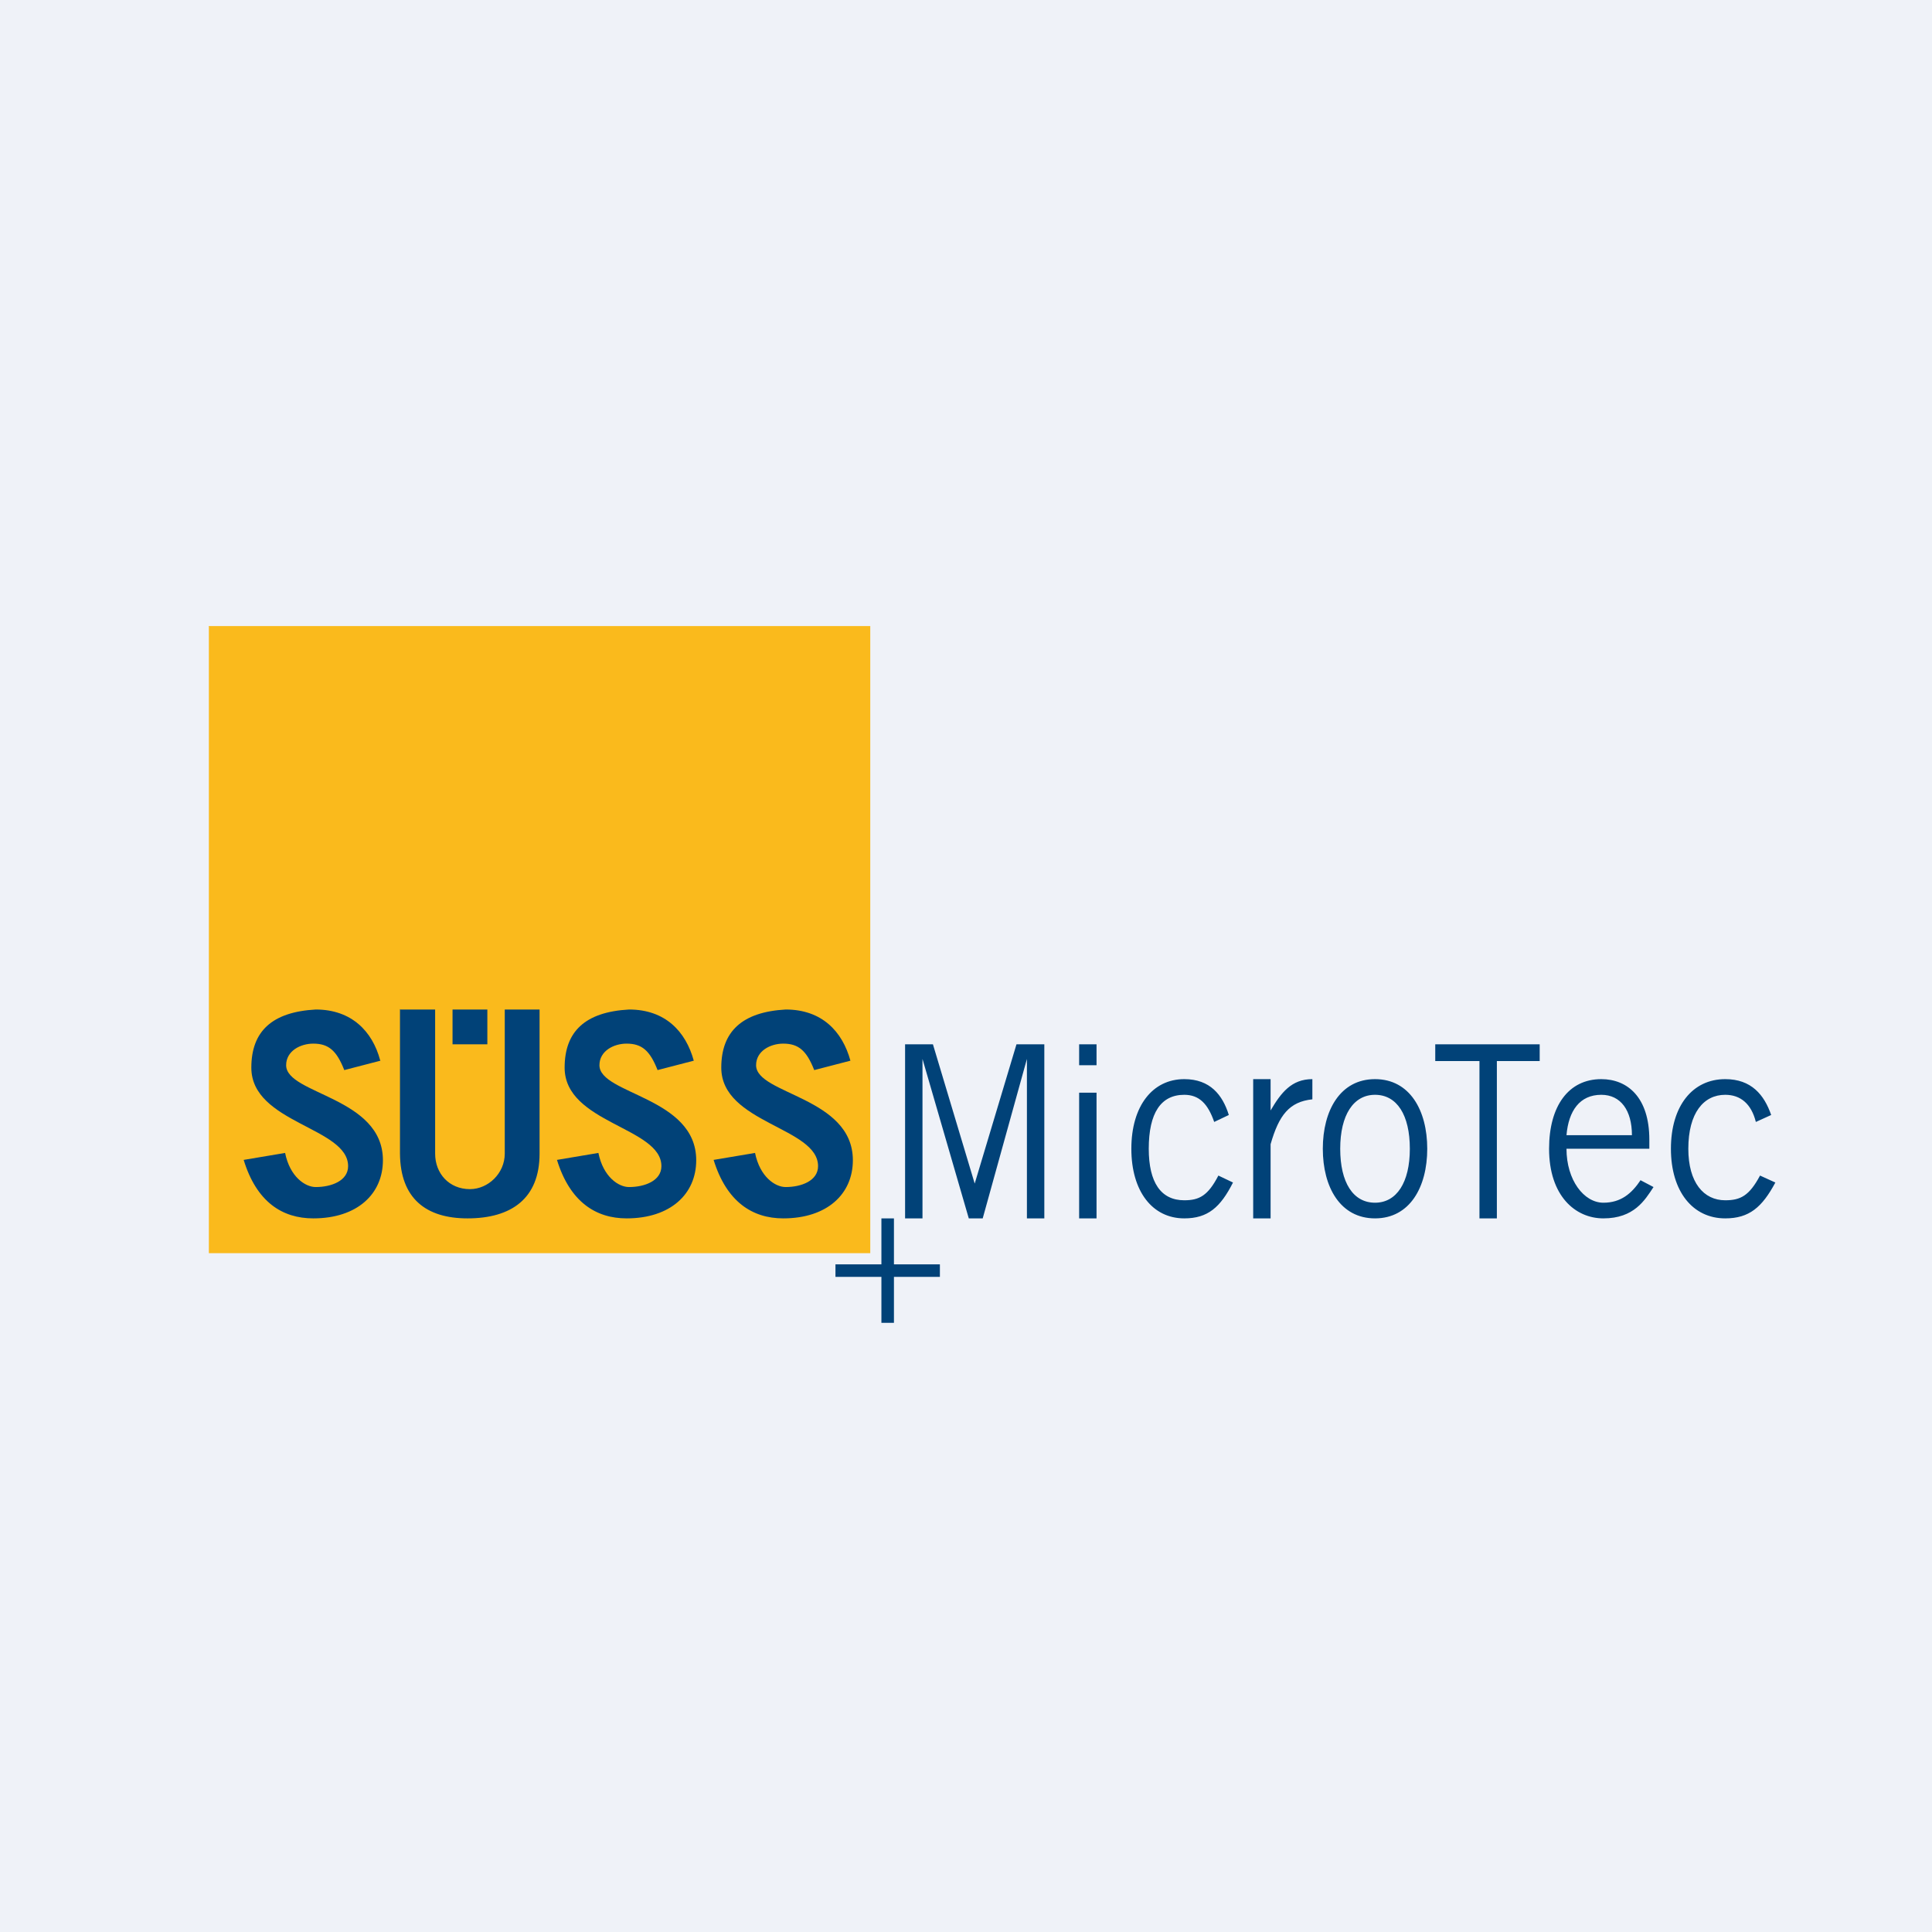 <?xml version="1.0" encoding="UTF-8"?>
<!-- generated by Finnhub -->
<svg viewBox="0 0 55.5 55.5" xmlns="http://www.w3.org/2000/svg">
<path d="M 0,0 H 55.5 V 55.5 H 0 Z" fill="rgb(239, 242, 248)"/>
<path d="M 5.99,17.985 H 25 V 36 H 6 V 18 Z" fill="rgb(250, 186, 28)"/>
<path d="M 10.92,30.455 C 10.7,29.63 10.1,29 9.07,29 C 7.81,29.07 7.22,29.63 7.22,30.67 C 7.22,32.27 10,32.38 10,33.5 C 10,33.92 9.52,34.1 9.07,34.1 C 8.77,34.1 8.33,33.81 8.19,33.12 L 7,33.32 C 7.37,34.53 8.11,35 9,35 C 10.26,35 11,34.3 11,33.33 C 11,31.51 8.22,31.44 8.22,30.6 C 8.22,30.19 8.63,29.98 9,29.98 C 9.44,29.98 9.67,30.18 9.89,30.74 L 10.93,30.47 Z M 19.93,30.47 C 19.7,29.63 19.11,29 18.07,29 C 16.81,29.07 16.22,29.63 16.22,30.67 C 16.22,32.27 19,32.38 19,33.5 C 19,33.92 18.52,34.1 18.07,34.1 C 17.77,34.1 17.33,33.81 17.19,33.12 L 16,33.32 C 16.37,34.52 17.11,35 18,35 C 19.26,35 20,34.3 20,33.33 C 20,31.51 17.22,31.44 17.22,30.6 C 17.22,30.19 17.63,29.98 18,29.98 C 18.44,29.98 18.67,30.18 18.89,30.74 L 19.93,30.47 Z M 24.43,30.47 C 24.2,29.63 23.61,29 22.57,29 C 21.32,29.07 20.72,29.63 20.72,30.67 C 20.72,32.27 23.5,32.38 23.5,33.5 C 23.5,33.92 23.02,34.1 22.57,34.1 C 22.27,34.1 21.83,33.81 21.69,33.12 L 20.5,33.32 C 20.87,34.52 21.61,35 22.5,35 C 23.76,35 24.5,34.3 24.5,33.33 C 24.5,31.51 21.72,31.44 21.72,30.6 C 21.72,30.19 22.13,29.98 22.5,29.98 C 22.94,29.98 23.17,30.18 23.39,30.74 L 24.43,30.47 Z M 13,29 V 30 H 14 V 29 H 13 Z" fill="rgb(1, 66, 120)"/>
<path d="M 11.49,28.985 V 33.14 C 11.5,34.43 12.24,35 13.43,35 C 14.69,35 15.5,34.43 15.5,33.14 V 29 H 14.5 V 33.14 C 14.5,33.71 14.02,34.16 13.5,34.16 C 12.9,34.16 12.5,33.71 12.5,33.14 V 29 H 11.5 Z M 30,35 V 30 H 29.2 L 28,34 L 26.8,30 H 26 V 35 H 26.5 V 30.42 L 27.83,35 H 28.23 L 29.5,30.42 V 35 H 30 Z M 25.32,36.32 V 35 H 25.68 V 36.32 H 27 V 36.68 H 25.68 V 38 H 25.32 V 36.68 H 24 V 36.32 H 25.32 Z M 31,35 H 31.5 V 31.39 H 31 V 35 Z M 31,30 V 30.6 H 31.5 V 30 H 31 Z M 35.3,32.03 C 35.12,31.45 34.76,31 34.02,31 C 33.11,31 32.5,31.77 32.5,33 C 32.5,34.23 33.11,35 34.02,35 C 34.7,35 35.06,34.68 35.42,33.97 L 35,33.77 C 34.7,34.35 34.45,34.48 34.02,34.48 C 33.35,34.48 33,33.97 33,33 C 33,31.97 33.35,31.45 34.02,31.45 C 34.45,31.45 34.7,31.71 34.88,32.23 L 35.3,32.03 Z M 36,35 H 36.5 V 32.87 C 36.74,32.03 37.04,31.65 37.7,31.58 V 31 C 37.1,31 36.8,31.39 36.5,31.9 V 31 H 36 V 35 Z M 40.5,33 C 40.5,33.97 40.12,34.55 39.5,34.55 C 38.87,34.55 38.5,33.97 38.5,33 C 38.5,32.03 38.88,31.45 39.5,31.45 C 40.13,31.45 40.5,32.03 40.5,33 Z M 41,33 C 41,31.9 40.5,31 39.5,31 S 38,31.9 38,33 S 38.5,35 39.5,35 S 41,34.1 41,33 Z M 44.23,30.48 V 30 H 41.23 V 30.48 H 42.5 V 35 H 43 V 30.48 H 44.23 Z M 47.13,33.9 C 46.87,34.29 46.56,34.55 46.06,34.55 C 45.5,34.55 45,33.9 45,33 H 47.38 V 32.74 C 47.38,31.52 46.75,31 46,31 C 45.06,31 44.5,31.77 44.5,33 C 44.5,34.35 45.25,35 46.06,35 C 46.94,35 47.25,34.48 47.5,34.1 L 47.12,33.9 Z M 45,32.61 C 45.06,31.91 45.38,31.45 46,31.45 C 46.56,31.45 46.88,31.9 46.88,32.61 H 45 Z M 50.88,32.03 C 50.68,31.45 50.31,31 49.56,31 C 48.62,31 48,31.77 48,33 C 48,34.23 48.63,35 49.56,35 C 50.25,35 50.62,34.68 51,33.97 L 50.56,33.77 C 50.25,34.35 50,34.48 49.56,34.48 C 48.94,34.48 48.5,33.97 48.5,33 C 48.5,31.97 48.94,31.45 49.56,31.45 C 50,31.45 50.31,31.71 50.44,32.23 L 50.88,32.03 Z" fill="rgb(1, 66, 120)"/>
</svg>
